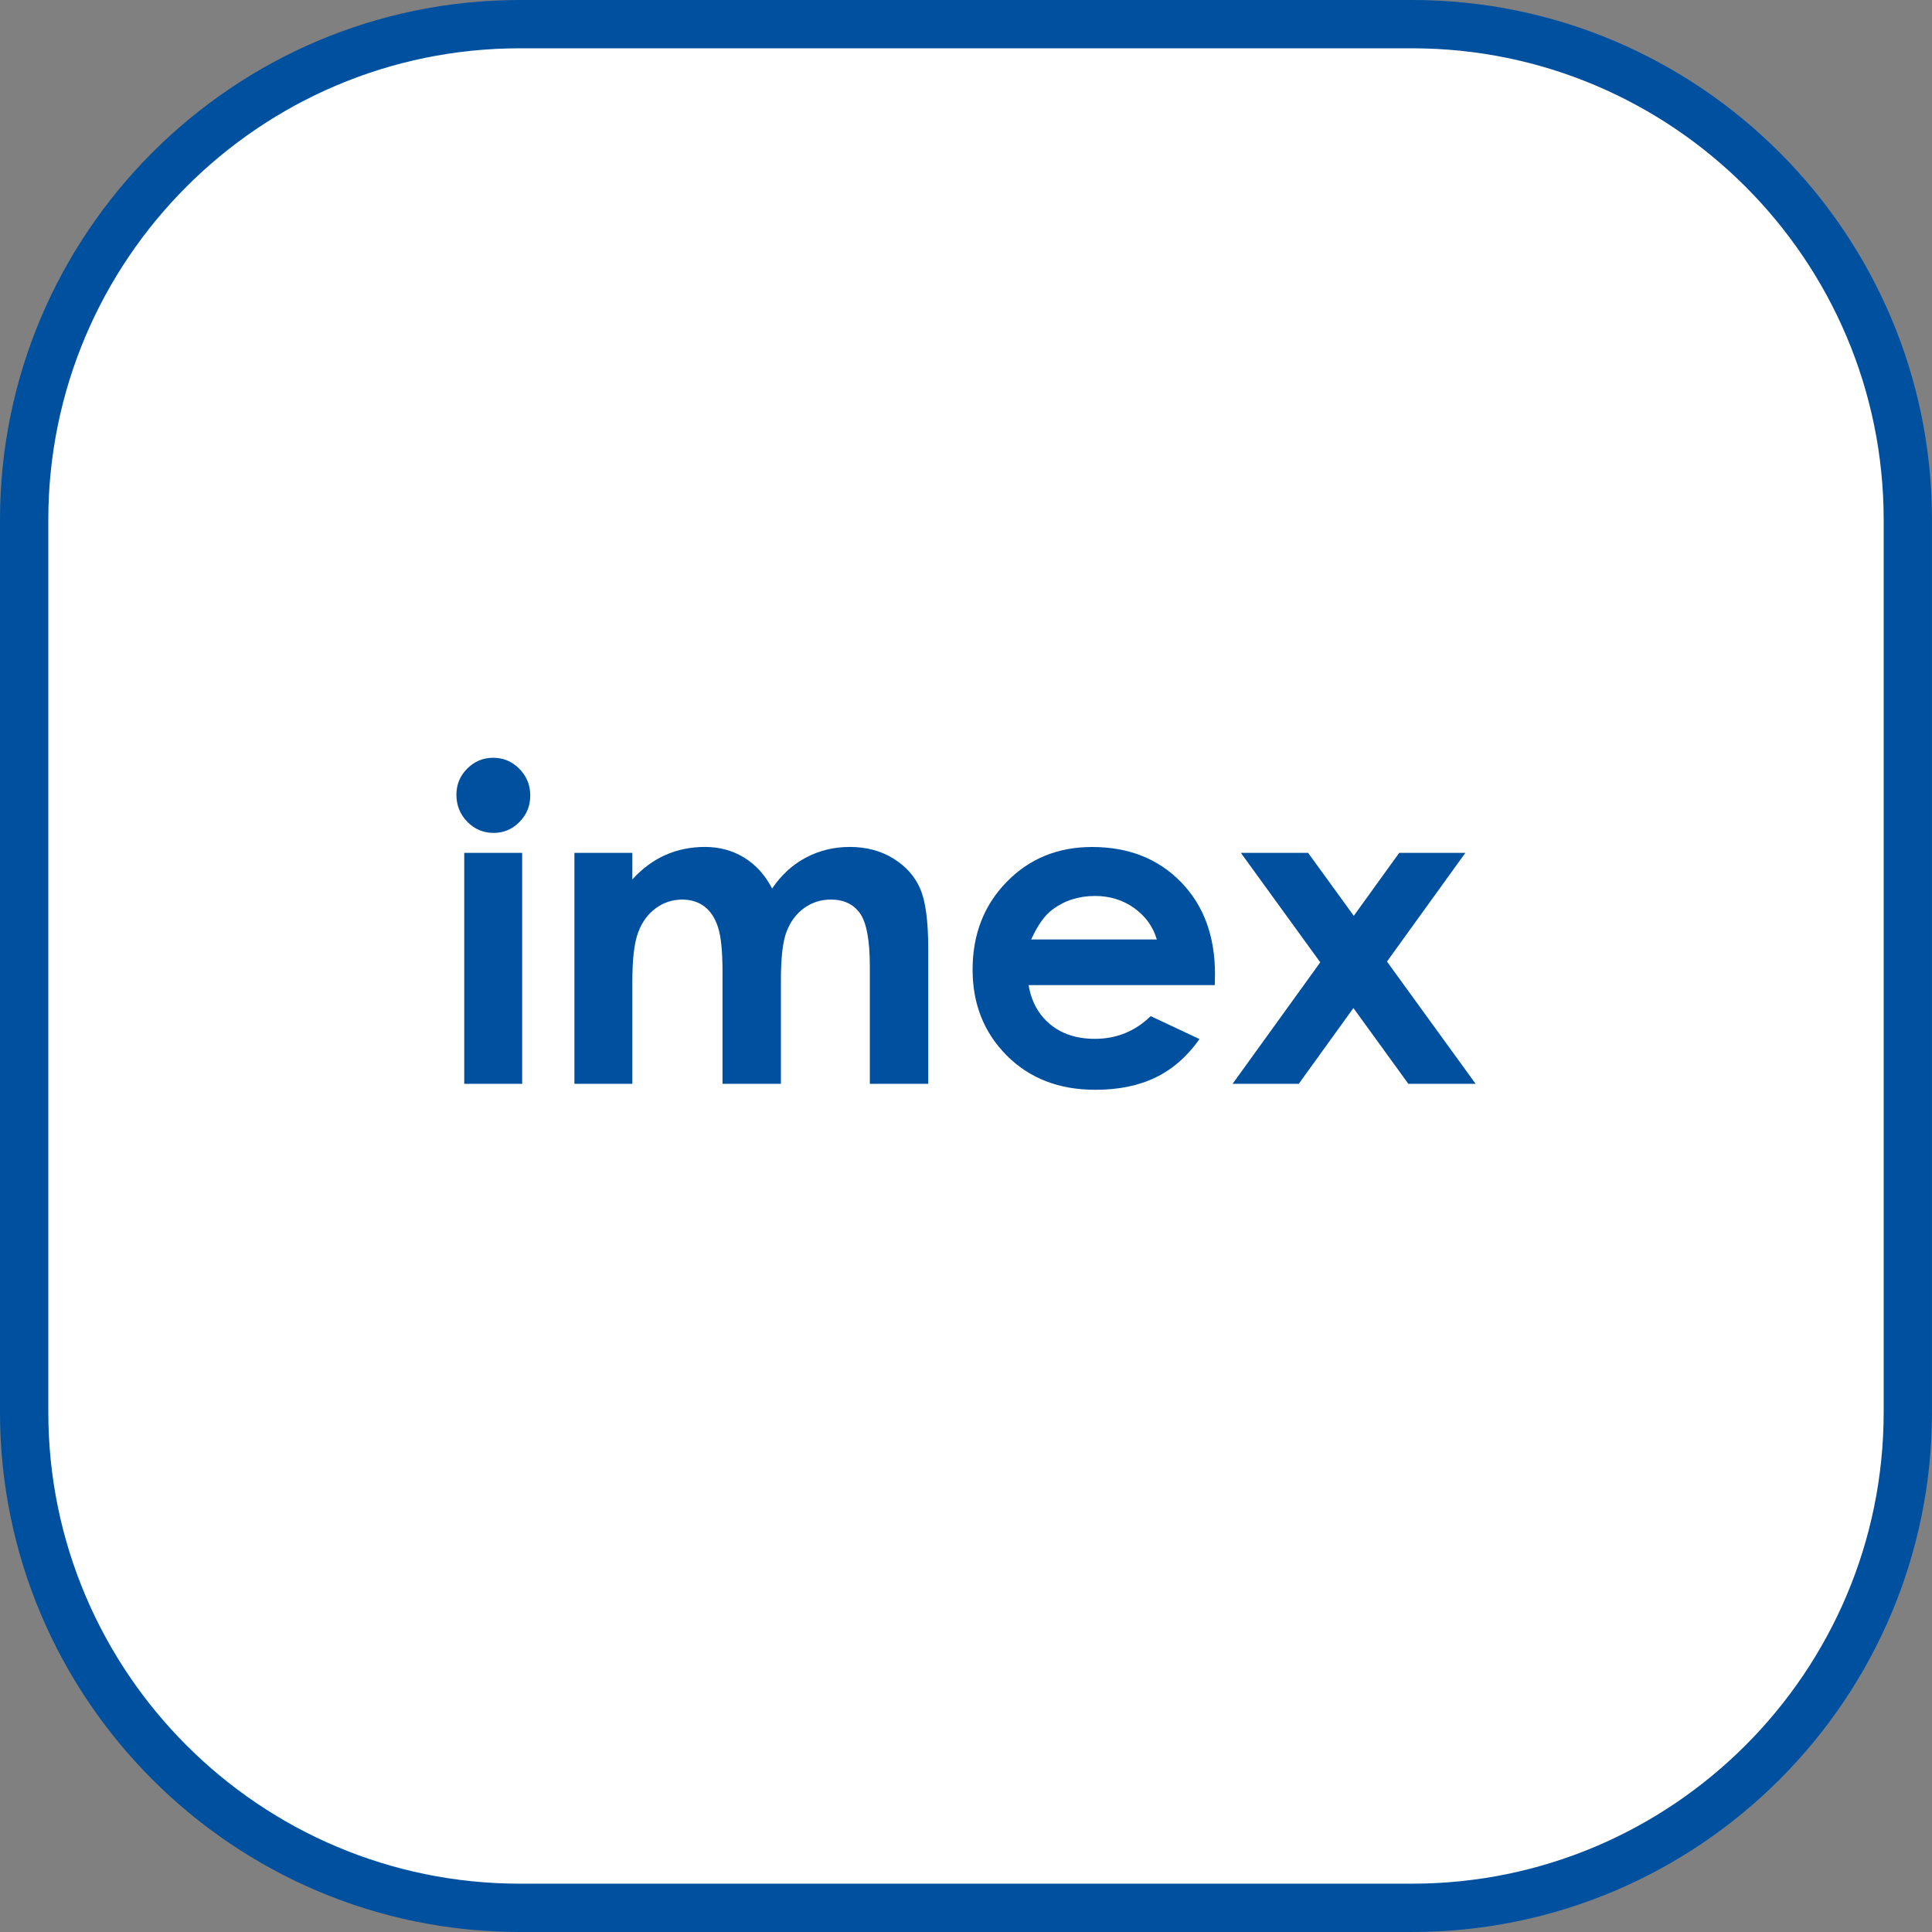 <?xml version="1.0" encoding="UTF-8"?>
<svg xmlns="http://www.w3.org/2000/svg" width="80" height="80" viewBox="0 0 80 80">
  <rect x="0" y="0" width="80" height="80" fill="#808080" stroke="none"/>
  <defs>
    <style>
      .c {
        fill: #fff;
      }

      .d {
        fill: #0050a0;
      }
    </style>
  </defs>
  <g id="a" data-name="Rahmen größenvariabel">
    <g>
      <path class="c" d="m21.525,1h36.948c11.329,0,20.526,9.198,20.526,20.526v36.947c0,11.329-9.198,20.526-20.526,20.526H21.526c-11.329,0-20.526-9.198-20.526-20.526V21.525C1,10.197,10.197,1,21.525,1Z"></path>
      <path class="d" d="m58.475,80H21.526c-11.87,0-21.526-9.656-21.526-21.525V21.526C0,9.657,9.657,0,21.526,0h36.948c11.869,0,21.525,9.657,21.525,21.526v36.948c0,11.869-9.656,21.525-21.525,21.525ZM21.526,2C10.759,2,2,10.759,2,21.526v36.948c0,10.767,8.759,19.525,19.526,19.525h36.948c10.767,0,19.525-8.759,19.525-19.525V21.526c0-10.767-8.759-19.526-19.525-19.526H21.526Z"></path>
    </g>
  </g>
  <g id="b" data-name="Wörter größenvariabel">
    <g>
      <path class="d" d="m20.423,31.378c.42,0,.781.152,1.083.457.301.305.451.674.451,1.107,0,.428-.149.792-.447,1.094-.298.302-.655.453-1.069.453-.427,0-.791-.154-1.091-.461s-.451-.681-.451-1.121c0-.422.149-.782.447-1.081.298-.299.657-.448,1.078-.448Zm-1.2,3.938h2.399v9.562h-2.399v-9.562Z"></path>
      <path class="d" d="m23.785,35.316h2.399v1.099c.41-.451.866-.788,1.368-1.011s1.048-.334,1.641-.334c.598,0,1.137.146,1.617.439.482.293.869.721,1.162,1.283.381-.562.848-.99,1.402-1.283s1.16-.439,1.816-.439c.68,0,1.277.158,1.795.475.516.316.887.729,1.111,1.239.227.51.34,1.339.34,2.487v5.607h-2.418v-4.851c0-1.084-.135-1.818-.404-2.202s-.674-.576-1.213-.576c-.41,0-.777.117-1.104.352-.324.234-.566.558-.725.971s-.236,1.077-.236,1.991v4.315h-2.418v-4.631c0-.855-.062-1.475-.189-1.859-.125-.384-.314-.669-.568-.857-.252-.188-.557-.281-.916-.281-.399,0-.762.119-1.088.356-.326.237-.57.57-.731.998s-.242,1.102-.242,2.021v4.253h-2.399v-9.562Z"></path>
      <path class="d" d="m50.301,40.792h-7.708c.111.679.409,1.22.892,1.622.484.401,1.101.602,1.851.602.896,0,1.667-.313,2.312-.94l2.021.949c-.504.715-1.107,1.244-1.811,1.587s-1.538.514-2.505.514c-1.5,0-2.722-.473-3.665-1.419-.943-.946-1.415-2.132-1.415-3.555,0-1.459.47-2.67,1.411-3.634.939-.964,2.119-1.446,3.537-1.446,1.506,0,2.73.482,3.674,1.446s1.415,2.237,1.415,3.819l-.009.457Zm-2.399-1.89c-.158-.533-.471-.967-.938-1.301s-1.008-.501-1.624-.501c-.67,0-1.257.188-1.761.562-.317.234-.611.647-.881,1.239h5.203Z"></path>
      <path class="d" d="m51.381,35.316h2.786l1.89,2.606,1.881-2.606h2.739l-3.246,4.5,3.671,5.062h-2.786l-2.274-3.137-2.263,3.137h-2.74l3.63-5.03-3.287-4.532Z"></path>
    </g>
  </g>
</svg>
